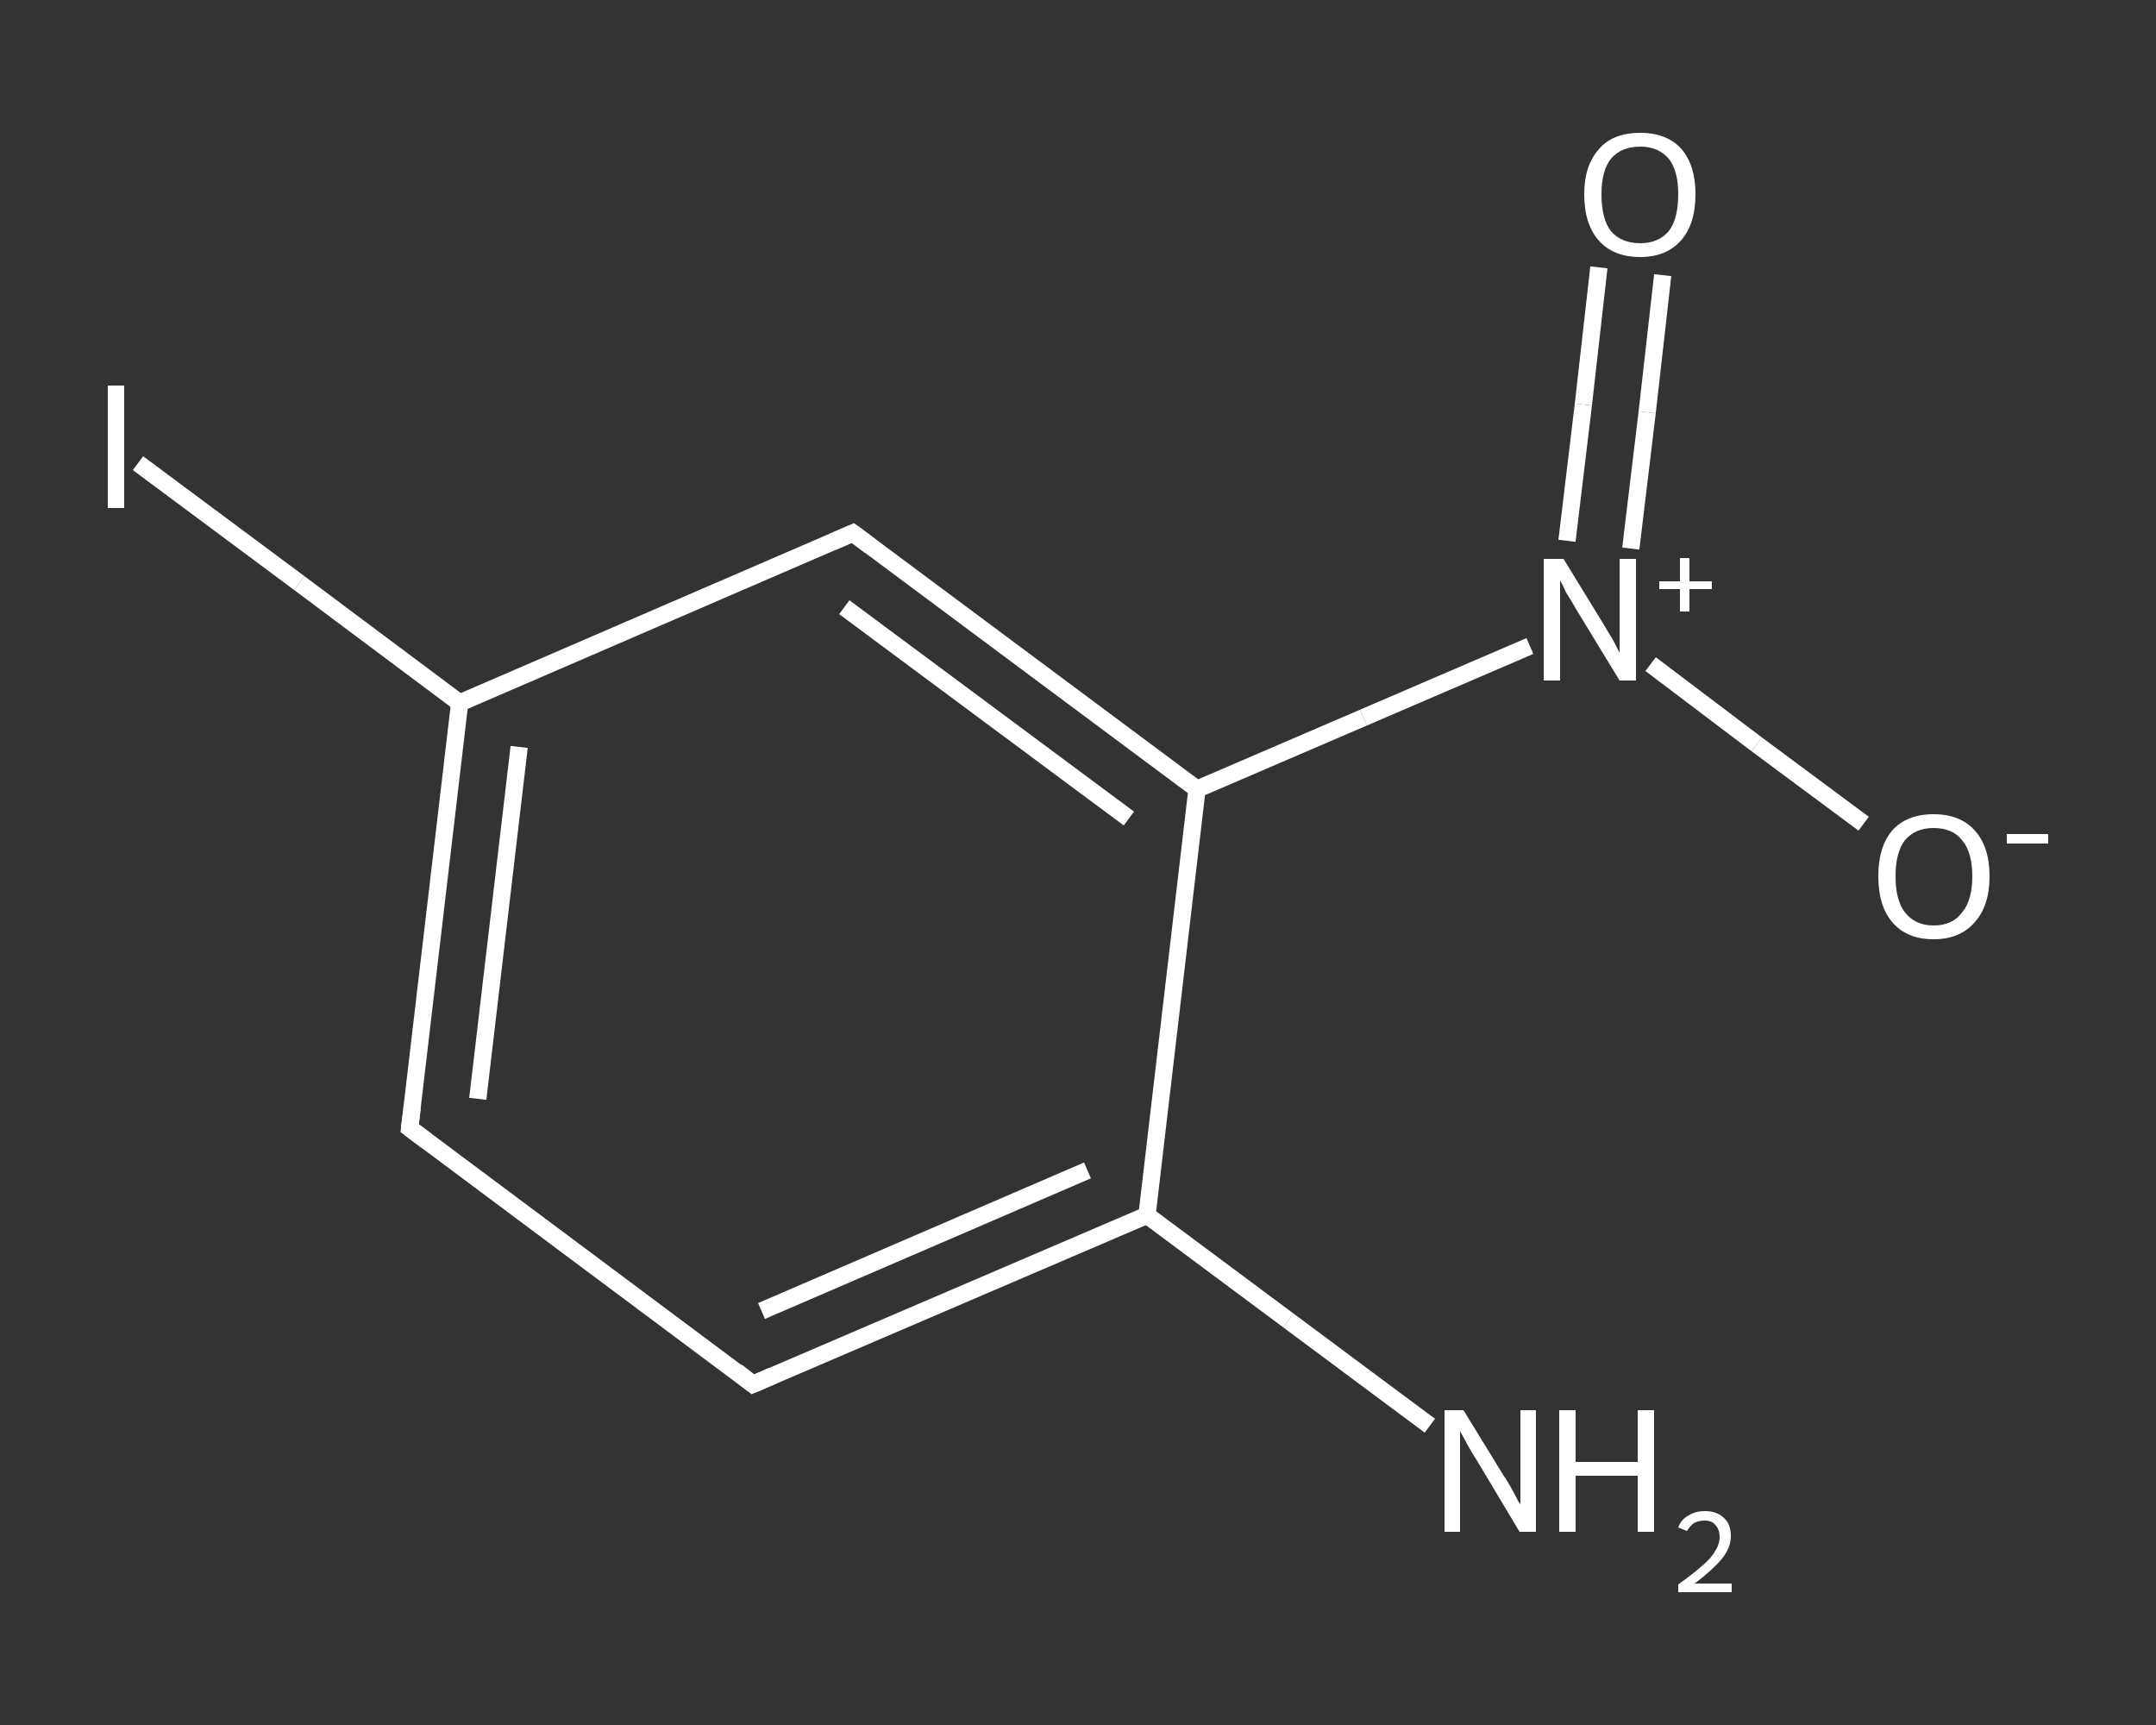 <?xml version='1.0' encoding='iso-8859-1'?>
<svg version='1.1' baseProfile='full'
              xmlns='http://www.w3.org/2000/svg'
                      xmlns:rdkit='http://www.rdkit.org/xml'
                      xmlns:xlink='http://www.w3.org/1999/xlink'
                  xml:space='preserve'
width='250px' height='200px' viewBox='0 0 250 200'>
<rect x="0" y="0" width="250" height="200" fill="#333333" stroke="none"/>
<!-- END OF HEADER -->
<rect style='opacity:1.0;fill:transparent;stroke:none' width='250.0' height='200.0' x='0.0' y='0.0'> </rect>
<path class='bond-0 atom-0 atom-1' d='M 165.8,165.3 L 149.4,153.1' style='fill:none;fill-rule:evenodd;stroke:#FFFFFF;stroke-width:2.0px;stroke-linecap:butt;stroke-linejoin:miter;stroke-opacity:1' />
<path class='bond-0 atom-0 atom-1' d='M 149.4,153.1 L 133.0,140.9' style='fill:none;fill-rule:evenodd;stroke:#FFFFFF;stroke-width:2.0px;stroke-linecap:butt;stroke-linejoin:miter;stroke-opacity:1' />
<path class='bond-1 atom-1 atom-2' d='M 133.0,140.9 L 87.3,160.5' style='fill:none;fill-rule:evenodd;stroke:#FFFFFF;stroke-width:2.0px;stroke-linecap:butt;stroke-linejoin:miter;stroke-opacity:1' />
<path class='bond-1 atom-1 atom-2' d='M 126.1,135.7 L 88.3,152.0' style='fill:none;fill-rule:evenodd;stroke:#FFFFFF;stroke-width:2.0px;stroke-linecap:butt;stroke-linejoin:miter;stroke-opacity:1' />
<path class='bond-2 atom-2 atom-3' d='M 87.3,160.5 L 47.5,130.8' style='fill:none;fill-rule:evenodd;stroke:#FFFFFF;stroke-width:2.0px;stroke-linecap:butt;stroke-linejoin:miter;stroke-opacity:1' />
<path class='bond-3 atom-3 atom-4' d='M 47.5,130.8 L 53.3,81.5' style='fill:none;fill-rule:evenodd;stroke:#FFFFFF;stroke-width:2.0px;stroke-linecap:butt;stroke-linejoin:miter;stroke-opacity:1' />
<path class='bond-3 atom-3 atom-4' d='M 55.4,127.4 L 60.2,86.6' style='fill:none;fill-rule:evenodd;stroke:#FFFFFF;stroke-width:2.0px;stroke-linecap:butt;stroke-linejoin:miter;stroke-opacity:1' />
<path class='bond-4 atom-4 atom-5' d='M 53.3,81.5 L 34.7,67.6' style='fill:none;fill-rule:evenodd;stroke:#FFFFFF;stroke-width:2.0px;stroke-linecap:butt;stroke-linejoin:miter;stroke-opacity:1' />
<path class='bond-4 atom-4 atom-5' d='M 34.7,67.6 L 16.0,53.7' style='fill:none;fill-rule:evenodd;stroke:#FFFFFF;stroke-width:2.0px;stroke-linecap:butt;stroke-linejoin:miter;stroke-opacity:1' />
<path class='bond-5 atom-4 atom-6' d='M 53.3,81.5 L 98.9,61.8' style='fill:none;fill-rule:evenodd;stroke:#FFFFFF;stroke-width:2.0px;stroke-linecap:butt;stroke-linejoin:miter;stroke-opacity:1' />
<path class='bond-6 atom-6 atom-7' d='M 98.9,61.8 L 138.8,91.5' style='fill:none;fill-rule:evenodd;stroke:#FFFFFF;stroke-width:2.0px;stroke-linecap:butt;stroke-linejoin:miter;stroke-opacity:1' />
<path class='bond-6 atom-6 atom-7' d='M 97.9,70.4 L 130.9,94.9' style='fill:none;fill-rule:evenodd;stroke:#FFFFFF;stroke-width:2.0px;stroke-linecap:butt;stroke-linejoin:miter;stroke-opacity:1' />
<path class='bond-7 atom-7 atom-8' d='M 138.8,91.5 L 158.1,83.2' style='fill:none;fill-rule:evenodd;stroke:#FFFFFF;stroke-width:2.0px;stroke-linecap:butt;stroke-linejoin:miter;stroke-opacity:1' />
<path class='bond-7 atom-7 atom-8' d='M 158.1,83.2 L 177.4,74.9' style='fill:none;fill-rule:evenodd;stroke:#FFFFFF;stroke-width:2.0px;stroke-linecap:butt;stroke-linejoin:miter;stroke-opacity:1' />
<path class='bond-8 atom-8 atom-9' d='M 189.1,63.6 L 191.0,47.8' style='fill:none;fill-rule:evenodd;stroke:#FFFFFF;stroke-width:2.0px;stroke-linecap:butt;stroke-linejoin:miter;stroke-opacity:1' />
<path class='bond-8 atom-8 atom-9' d='M 191.0,47.8 L 192.8,31.9' style='fill:none;fill-rule:evenodd;stroke:#FFFFFF;stroke-width:2.0px;stroke-linecap:butt;stroke-linejoin:miter;stroke-opacity:1' />
<path class='bond-8 atom-8 atom-9' d='M 181.7,62.7 L 183.6,46.9' style='fill:none;fill-rule:evenodd;stroke:#FFFFFF;stroke-width:2.0px;stroke-linecap:butt;stroke-linejoin:miter;stroke-opacity:1' />
<path class='bond-8 atom-8 atom-9' d='M 183.6,46.9 L 185.4,31.0' style='fill:none;fill-rule:evenodd;stroke:#FFFFFF;stroke-width:2.0px;stroke-linecap:butt;stroke-linejoin:miter;stroke-opacity:1' />
<path class='bond-9 atom-8 atom-10' d='M 191.4,77.0 L 203.7,86.3' style='fill:none;fill-rule:evenodd;stroke:#FFFFFF;stroke-width:2.0px;stroke-linecap:butt;stroke-linejoin:miter;stroke-opacity:1' />
<path class='bond-9 atom-8 atom-10' d='M 203.7,86.3 L 216.1,95.5' style='fill:none;fill-rule:evenodd;stroke:#FFFFFF;stroke-width:2.0px;stroke-linecap:butt;stroke-linejoin:miter;stroke-opacity:1' />
<path class='bond-10 atom-7 atom-1' d='M 138.8,91.5 L 133.0,140.9' style='fill:none;fill-rule:evenodd;stroke:#FFFFFF;stroke-width:2.0px;stroke-linecap:butt;stroke-linejoin:miter;stroke-opacity:1' />
<path d='M 89.6,159.5 L 87.3,160.5 L 85.4,159.0' style='fill:none;stroke:#FFFFFF;stroke-width:2.0px;stroke-linecap:butt;stroke-linejoin:miter;stroke-opacity:1;' />
<path d='M 49.5,132.3 L 47.5,130.8 L 47.8,128.4' style='fill:none;stroke:#FFFFFF;stroke-width:2.0px;stroke-linecap:butt;stroke-linejoin:miter;stroke-opacity:1;' />
<path d='M 96.6,62.8 L 98.9,61.8 L 100.9,63.3' style='fill:none;stroke:#FFFFFF;stroke-width:2.0px;stroke-linecap:butt;stroke-linejoin:miter;stroke-opacity:1;' />
<path class='atom-0' d='M 169.7 163.5
L 174.3 171.0
Q 174.8 171.7, 175.5 173.0
Q 176.2 174.4, 176.3 174.4
L 176.3 163.5
L 178.1 163.5
L 178.1 177.6
L 176.2 177.6
L 171.3 169.4
Q 170.7 168.5, 170.1 167.4
Q 169.5 166.3, 169.3 165.9
L 169.3 177.6
L 167.5 177.6
L 167.5 163.5
L 169.7 163.5
' fill='#FFFFFF'/>
<path class='atom-0' d='M 180.8 163.5
L 182.7 163.5
L 182.7 169.5
L 189.9 169.5
L 189.9 163.5
L 191.8 163.5
L 191.8 177.6
L 189.9 177.6
L 189.9 171.1
L 182.7 171.1
L 182.7 177.6
L 180.8 177.6
L 180.8 163.5
' fill='#FFFFFF'/>
<path class='atom-0' d='M 194.6 177.1
Q 194.9 176.2, 195.8 175.7
Q 196.6 175.2, 197.7 175.2
Q 199.1 175.2, 199.9 176.0
Q 200.7 176.7, 200.7 178.1
Q 200.7 179.5, 199.6 180.8
Q 198.6 182.0, 196.5 183.6
L 200.8 183.6
L 200.8 184.6
L 194.6 184.6
L 194.6 183.7
Q 196.3 182.5, 197.3 181.6
Q 198.4 180.7, 198.9 179.8
Q 199.4 179.0, 199.4 178.2
Q 199.4 177.3, 198.9 176.8
Q 198.5 176.3, 197.7 176.3
Q 196.9 176.3, 196.4 176.6
Q 196.0 176.9, 195.6 177.5
L 194.6 177.1
' fill='#FFFFFF'/>
<path class='atom-5' d='M 12.5 44.7
L 14.4 44.7
L 14.4 58.9
L 12.5 58.9
L 12.5 44.7
' fill='#FFFFFF'/>
<path class='atom-8' d='M 181.3 64.8
L 185.9 72.3
Q 186.3 73.0, 187.1 74.3
Q 187.8 75.7, 187.8 75.7
L 187.8 64.8
L 189.7 64.8
L 189.7 78.9
L 187.8 78.9
L 182.8 70.7
Q 182.3 69.8, 181.6 68.7
Q 181.1 67.6, 180.9 67.3
L 180.9 78.9
L 179.0 78.9
L 179.0 64.8
L 181.3 64.8
' fill='#FFFFFF'/>
<path class='atom-8' d='M 192.4 67.4
L 194.8 67.4
L 194.8 64.7
L 195.9 64.7
L 195.9 67.4
L 198.5 67.4
L 198.5 68.3
L 195.9 68.3
L 195.9 70.9
L 194.8 70.9
L 194.8 68.3
L 192.4 68.3
L 192.4 67.4
' fill='#FFFFFF'/>
<path class='atom-9' d='M 183.7 22.5
Q 183.7 19.2, 185.4 17.3
Q 187.0 15.4, 190.2 15.4
Q 193.3 15.4, 195.0 17.3
Q 196.6 19.2, 196.6 22.5
Q 196.6 26.0, 194.9 27.9
Q 193.2 29.8, 190.2 29.8
Q 187.1 29.8, 185.4 27.9
Q 183.7 26.0, 183.7 22.5
M 190.2 28.2
Q 192.3 28.2, 193.5 26.8
Q 194.6 25.4, 194.6 22.5
Q 194.6 19.8, 193.5 18.4
Q 192.3 17.0, 190.2 17.0
Q 188.0 17.0, 186.8 18.4
Q 185.7 19.8, 185.7 22.5
Q 185.7 25.4, 186.8 26.8
Q 188.0 28.2, 190.2 28.2
' fill='#FFFFFF'/>
<path class='atom-10' d='M 217.8 101.6
Q 217.8 98.2, 219.4 96.3
Q 221.1 94.4, 224.2 94.4
Q 227.3 94.4, 229.0 96.3
Q 230.7 98.2, 230.7 101.6
Q 230.7 105.0, 229.0 106.9
Q 227.3 108.9, 224.2 108.9
Q 221.1 108.9, 219.4 106.9
Q 217.8 105.0, 217.8 101.6
M 224.2 107.3
Q 226.4 107.3, 227.5 105.8
Q 228.7 104.4, 228.7 101.6
Q 228.7 98.8, 227.5 97.4
Q 226.4 96.0, 224.2 96.0
Q 222.1 96.0, 220.9 97.4
Q 219.8 98.8, 219.8 101.6
Q 219.8 104.4, 220.9 105.8
Q 222.1 107.3, 224.2 107.3
' fill='#FFFFFF'/>
<path class='atom-10' d='M 232.7 96.7
L 237.5 96.7
L 237.5 97.8
L 232.7 97.8
L 232.7 96.7
' fill='#FFFFFF'/>
</svg>
